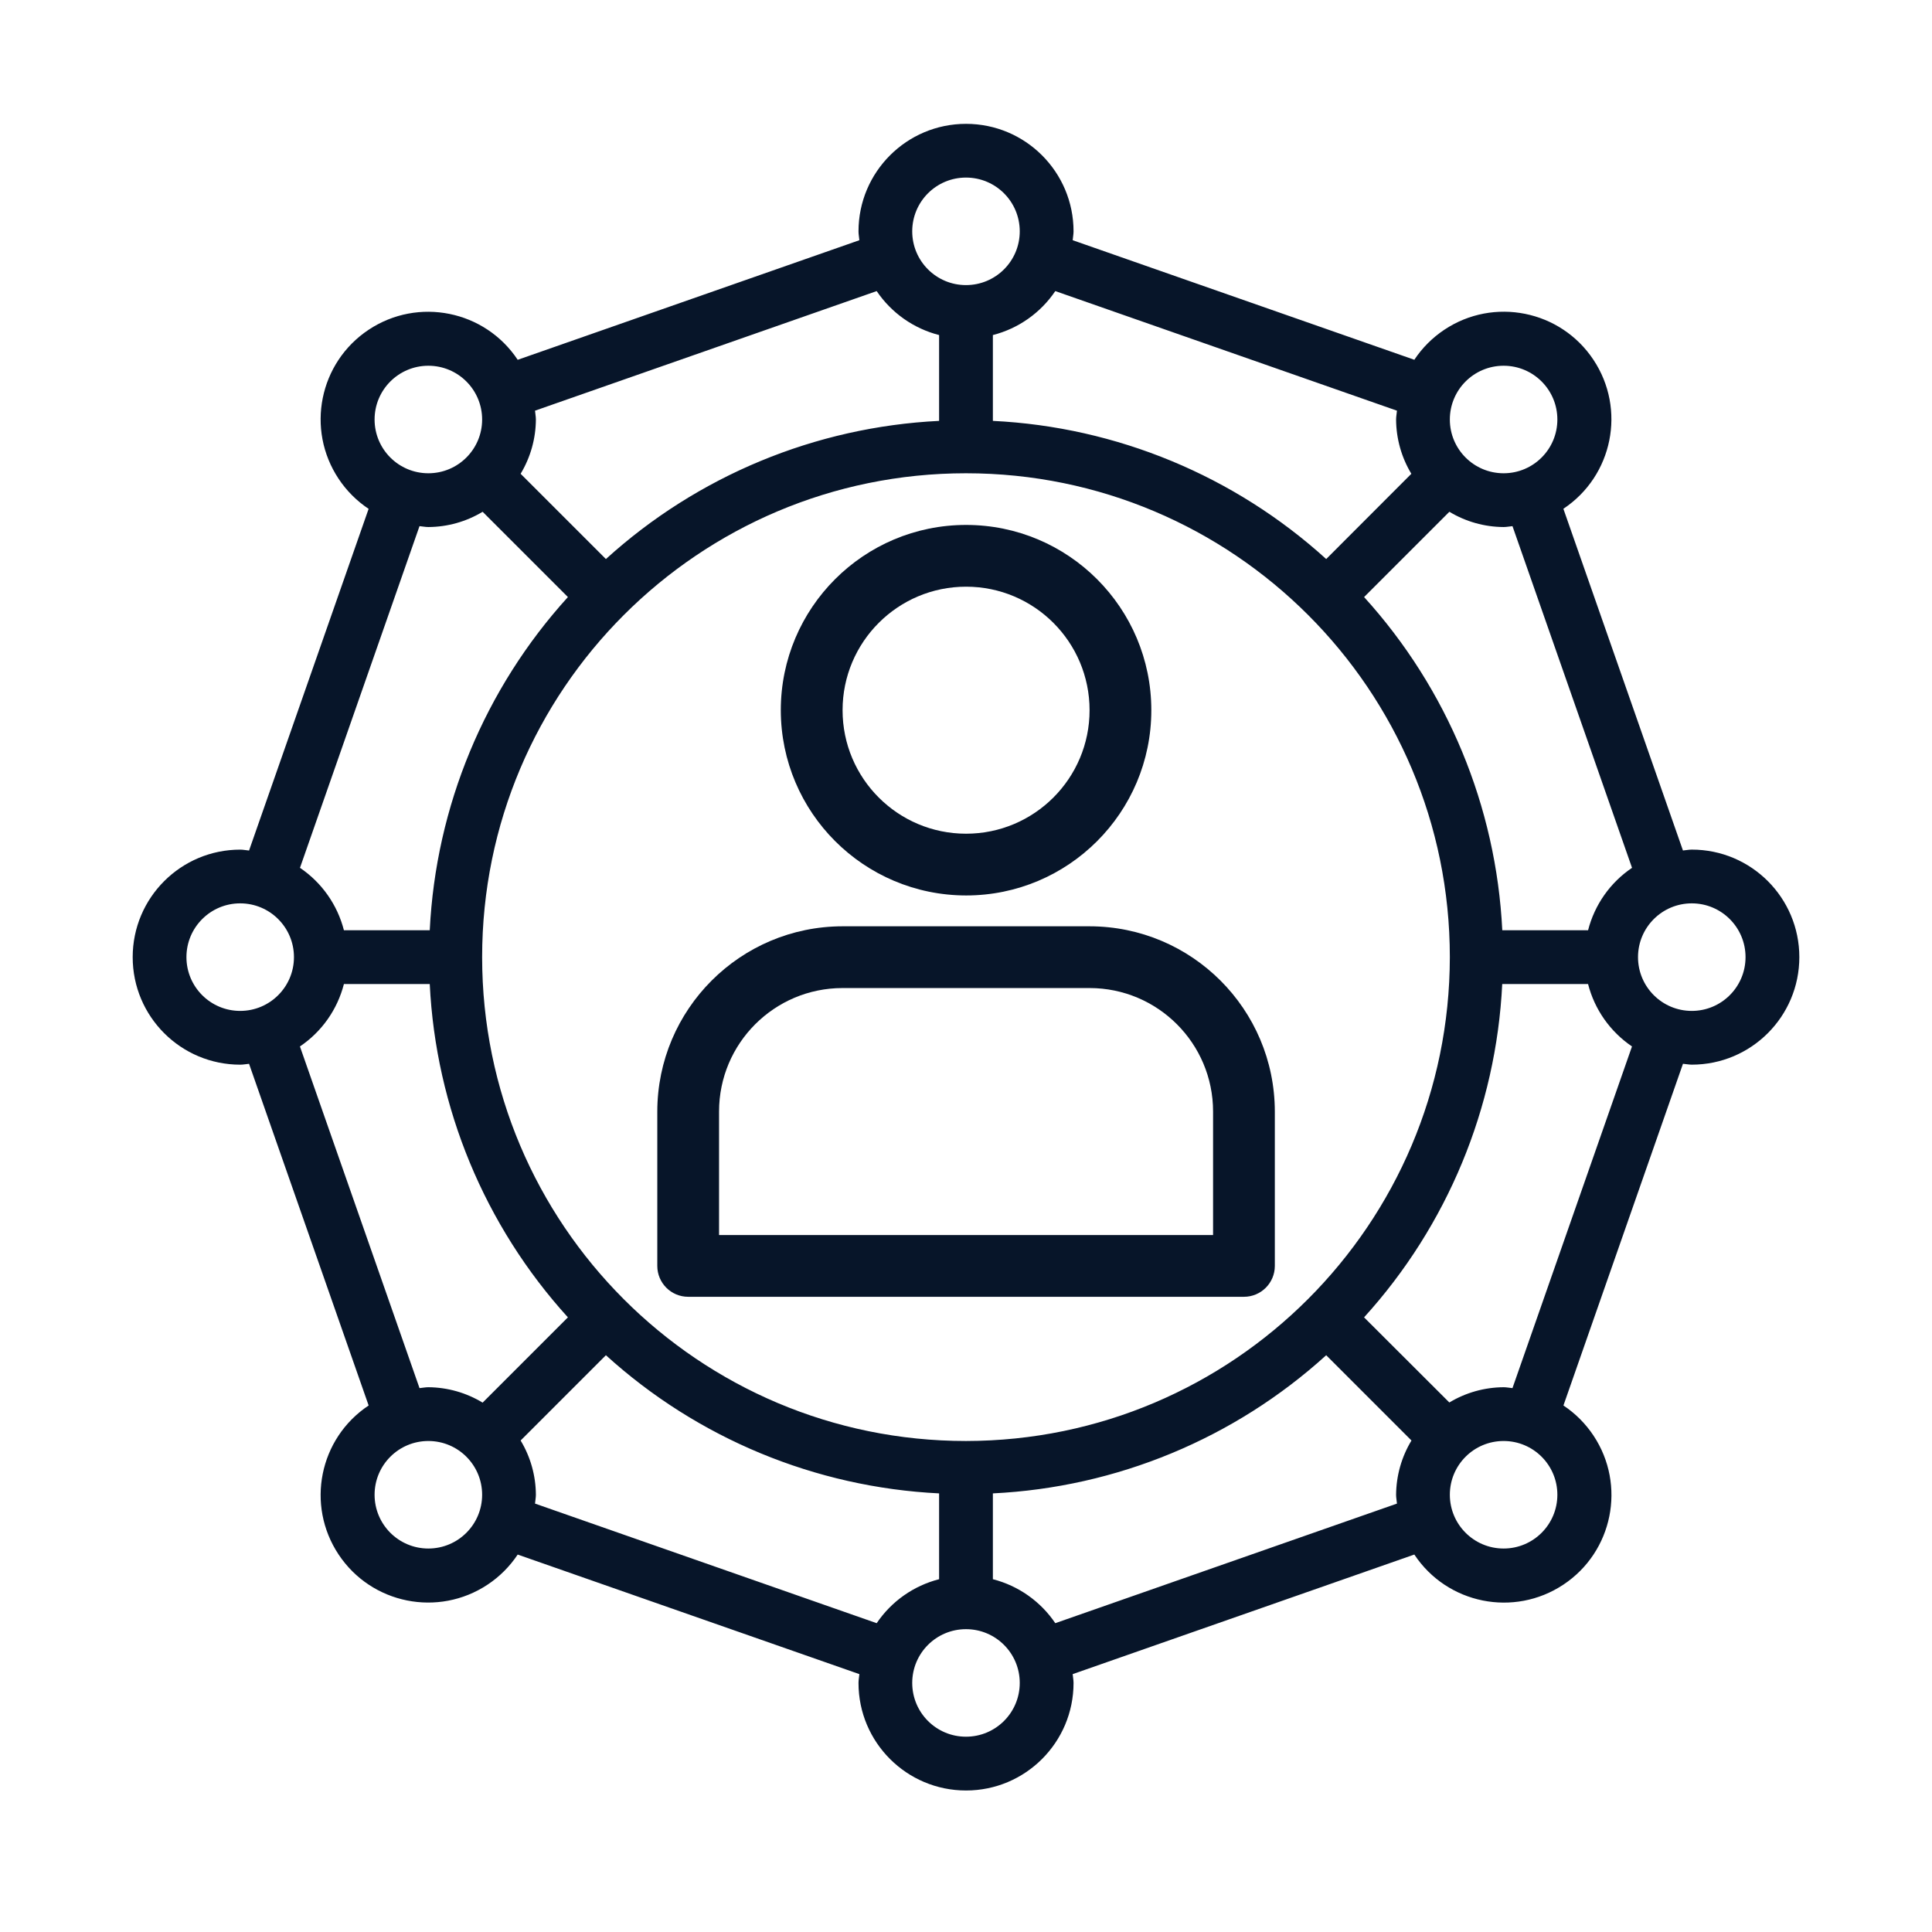 <svg width="78" height="78" viewBox="0 0 78 78" fill="none" xmlns="http://www.w3.org/2000/svg">
<path d="M68.302 34.301C68.18 34.301 68.066 34.327 67.945 34.336L63.118 20.541C65.115 19.214 65.658 16.519 64.33 14.523C63.003 12.526 60.307 11.984 58.312 13.312C57.832 13.632 57.419 14.043 57.1 14.525L43.307 9.698C43.316 9.578 43.342 9.463 43.342 9.341C43.342 6.944 41.398 5 39.001 5C36.604 5 34.66 6.944 34.66 9.341C34.66 9.463 34.685 9.578 34.695 9.698L20.901 14.526C19.575 12.529 16.88 11.986 14.883 13.313C12.886 14.64 12.344 17.334 13.671 19.331C13.989 19.811 14.402 20.224 14.882 20.544L10.055 34.338C9.936 34.328 9.821 34.302 9.699 34.302C7.301 34.302 5.357 36.246 5.357 38.643C5.357 41.041 7.301 42.984 9.699 42.984C9.821 42.984 9.936 42.959 10.055 42.949L14.883 56.743C12.886 58.07 12.344 60.764 13.671 62.761C14.997 64.758 17.692 65.3 19.688 63.974C20.169 63.655 20.581 63.242 20.901 62.762L34.695 67.589C34.685 67.708 34.66 67.824 34.66 67.946C34.66 70.343 36.604 72.287 39.001 72.287C41.398 72.287 43.342 70.343 43.342 67.946C43.342 67.824 43.316 67.708 43.307 67.589L57.1 62.761C58.426 64.758 61.12 65.303 63.118 63.976C65.115 62.651 65.66 59.957 64.334 57.959C64.014 57.477 63.601 57.063 63.12 56.743L67.946 42.948C68.067 42.957 68.181 42.983 68.303 42.983C70.7 42.983 72.644 41.039 72.644 38.642C72.644 36.245 70.7 34.301 68.303 34.301H68.302ZM65.89 35.036C65.009 35.63 64.379 36.527 64.115 37.557H60.651C60.405 32.562 58.433 27.808 55.072 24.105L58.515 20.662C59.177 21.061 59.934 21.274 60.706 21.278C60.828 21.278 60.942 21.252 61.063 21.242L65.89 35.038V35.036ZM38.999 58.177C28.21 58.177 19.465 49.431 19.465 38.642C19.465 27.853 28.21 19.107 38.999 19.107C49.788 19.107 58.534 27.853 58.534 38.642C58.522 49.426 49.783 58.165 38.999 58.177ZM60.705 14.766C61.904 14.766 62.875 15.737 62.875 16.937C62.875 18.136 61.904 19.107 60.705 19.107C59.506 19.107 58.534 18.136 58.534 16.937C58.534 15.737 59.506 14.766 60.705 14.766ZM56.399 16.58C56.39 16.699 56.364 16.814 56.364 16.937C56.368 17.709 56.581 18.467 56.98 19.128L53.542 22.57C49.839 19.208 45.081 17.236 40.085 16.992V13.527C41.114 13.264 42.011 12.632 42.605 11.752L56.399 16.58ZM38.999 7.169C40.199 7.169 41.17 8.14 41.17 9.34C41.17 10.539 40.199 11.51 38.999 11.51C37.8 11.51 36.829 10.539 36.829 9.34C36.829 8.14 37.8 7.169 38.999 7.169ZM35.394 11.752C35.988 12.632 36.886 13.264 37.914 13.527V16.992C32.919 17.238 28.164 19.209 24.462 22.57L21.019 19.128C21.418 18.465 21.631 17.709 21.635 16.937C21.635 16.814 21.609 16.699 21.6 16.58L35.394 11.752ZM17.294 14.766C18.493 14.766 19.465 15.737 19.465 16.937C19.465 18.136 18.493 19.107 17.294 19.107C16.095 19.107 15.123 18.136 15.123 16.937C15.123 15.737 16.095 14.766 17.294 14.766ZM16.937 21.242C17.057 21.252 17.172 21.278 17.294 21.278C18.066 21.274 18.824 21.061 19.485 20.662L22.928 24.105C19.566 27.807 17.595 32.562 17.35 37.557H13.885C13.622 36.529 12.991 35.632 12.111 35.036L16.937 21.241V21.242ZM7.527 38.642C7.527 37.443 8.498 36.471 9.697 36.471C10.896 36.471 11.868 37.443 11.868 38.642C11.868 39.841 10.896 40.813 9.697 40.813C8.498 40.813 7.527 39.841 7.527 38.642ZM12.109 42.248C12.99 41.654 13.622 40.756 13.885 39.727H17.35C17.594 44.724 19.565 49.481 22.928 53.185L19.485 56.628C18.824 56.227 18.067 56.012 17.294 56.006C17.172 56.006 17.057 56.032 16.937 56.042L12.109 42.248ZM17.294 62.518C16.095 62.518 15.123 61.547 15.123 60.347C15.123 59.148 16.095 58.177 17.294 58.177C18.493 58.177 19.465 59.148 19.465 60.347C19.465 61.547 18.493 62.518 17.294 62.518ZM21.6 60.704C21.609 60.585 21.635 60.47 21.635 60.347C21.631 59.576 21.418 58.817 21.019 58.157L24.462 54.714C28.164 58.075 32.919 60.046 37.914 60.292V63.757C36.885 64.02 35.988 64.652 35.394 65.532L21.6 60.704ZM38.999 70.115C37.8 70.115 36.829 69.144 36.829 67.944C36.829 66.745 37.8 65.774 38.999 65.774C40.199 65.774 41.17 66.745 41.17 67.944C41.17 69.144 40.199 70.115 38.999 70.115ZM42.605 65.532C42.011 64.652 41.113 64.02 40.085 63.757V60.292C45.081 60.048 49.839 58.077 53.542 54.714L56.985 58.157C56.585 58.817 56.371 59.574 56.364 60.347C56.364 60.47 56.39 60.585 56.399 60.704L42.605 65.532ZM60.705 62.518C59.506 62.518 58.534 61.547 58.534 60.347C58.534 59.148 59.506 58.177 60.705 58.177C61.904 58.177 62.875 59.148 62.875 60.347C62.875 61.547 61.904 62.518 60.705 62.518ZM61.062 56.042C60.941 56.032 60.827 56.006 60.705 56.006C59.933 56.011 59.176 56.223 58.514 56.622L55.071 53.185C58.434 49.481 60.405 44.724 60.649 39.727H64.114C64.377 40.756 65.008 41.652 65.888 42.248L61.062 56.043V56.042ZM68.302 40.813C67.103 40.813 66.131 39.841 66.131 38.642C66.131 37.443 67.103 36.471 68.302 36.471C69.501 36.471 70.472 37.443 70.472 38.642C70.472 39.841 69.501 40.813 68.302 40.813Z" fill="#071529"/>
<path d="M39.003 36.152C43.134 36.152 46.482 32.803 46.482 28.673C46.482 24.542 43.134 21.193 39.003 21.193C34.872 21.193 31.523 24.542 31.523 28.673C31.528 32.802 34.874 36.147 39.003 36.152ZM39.003 23.686C41.756 23.686 43.989 25.919 43.989 28.673C43.989 31.426 41.756 33.659 39.003 33.659C36.249 33.659 34.017 31.426 34.017 28.673C34.017 25.919 36.249 23.686 39.003 23.686Z" fill="#071529"/>
<path d="M43.989 37.397H34.017C29.887 37.401 26.542 40.747 26.537 44.876V51.109C26.537 51.797 27.095 52.355 27.784 52.355H50.222C50.91 52.355 51.468 51.797 51.468 51.109V44.876C51.464 40.747 48.118 37.401 43.989 37.397ZM48.975 49.862H29.03V44.876C29.03 42.123 31.263 39.89 34.017 39.89H43.989C46.742 39.89 48.975 42.123 48.975 44.876V49.862Z" fill="#071529"/>
</svg>
